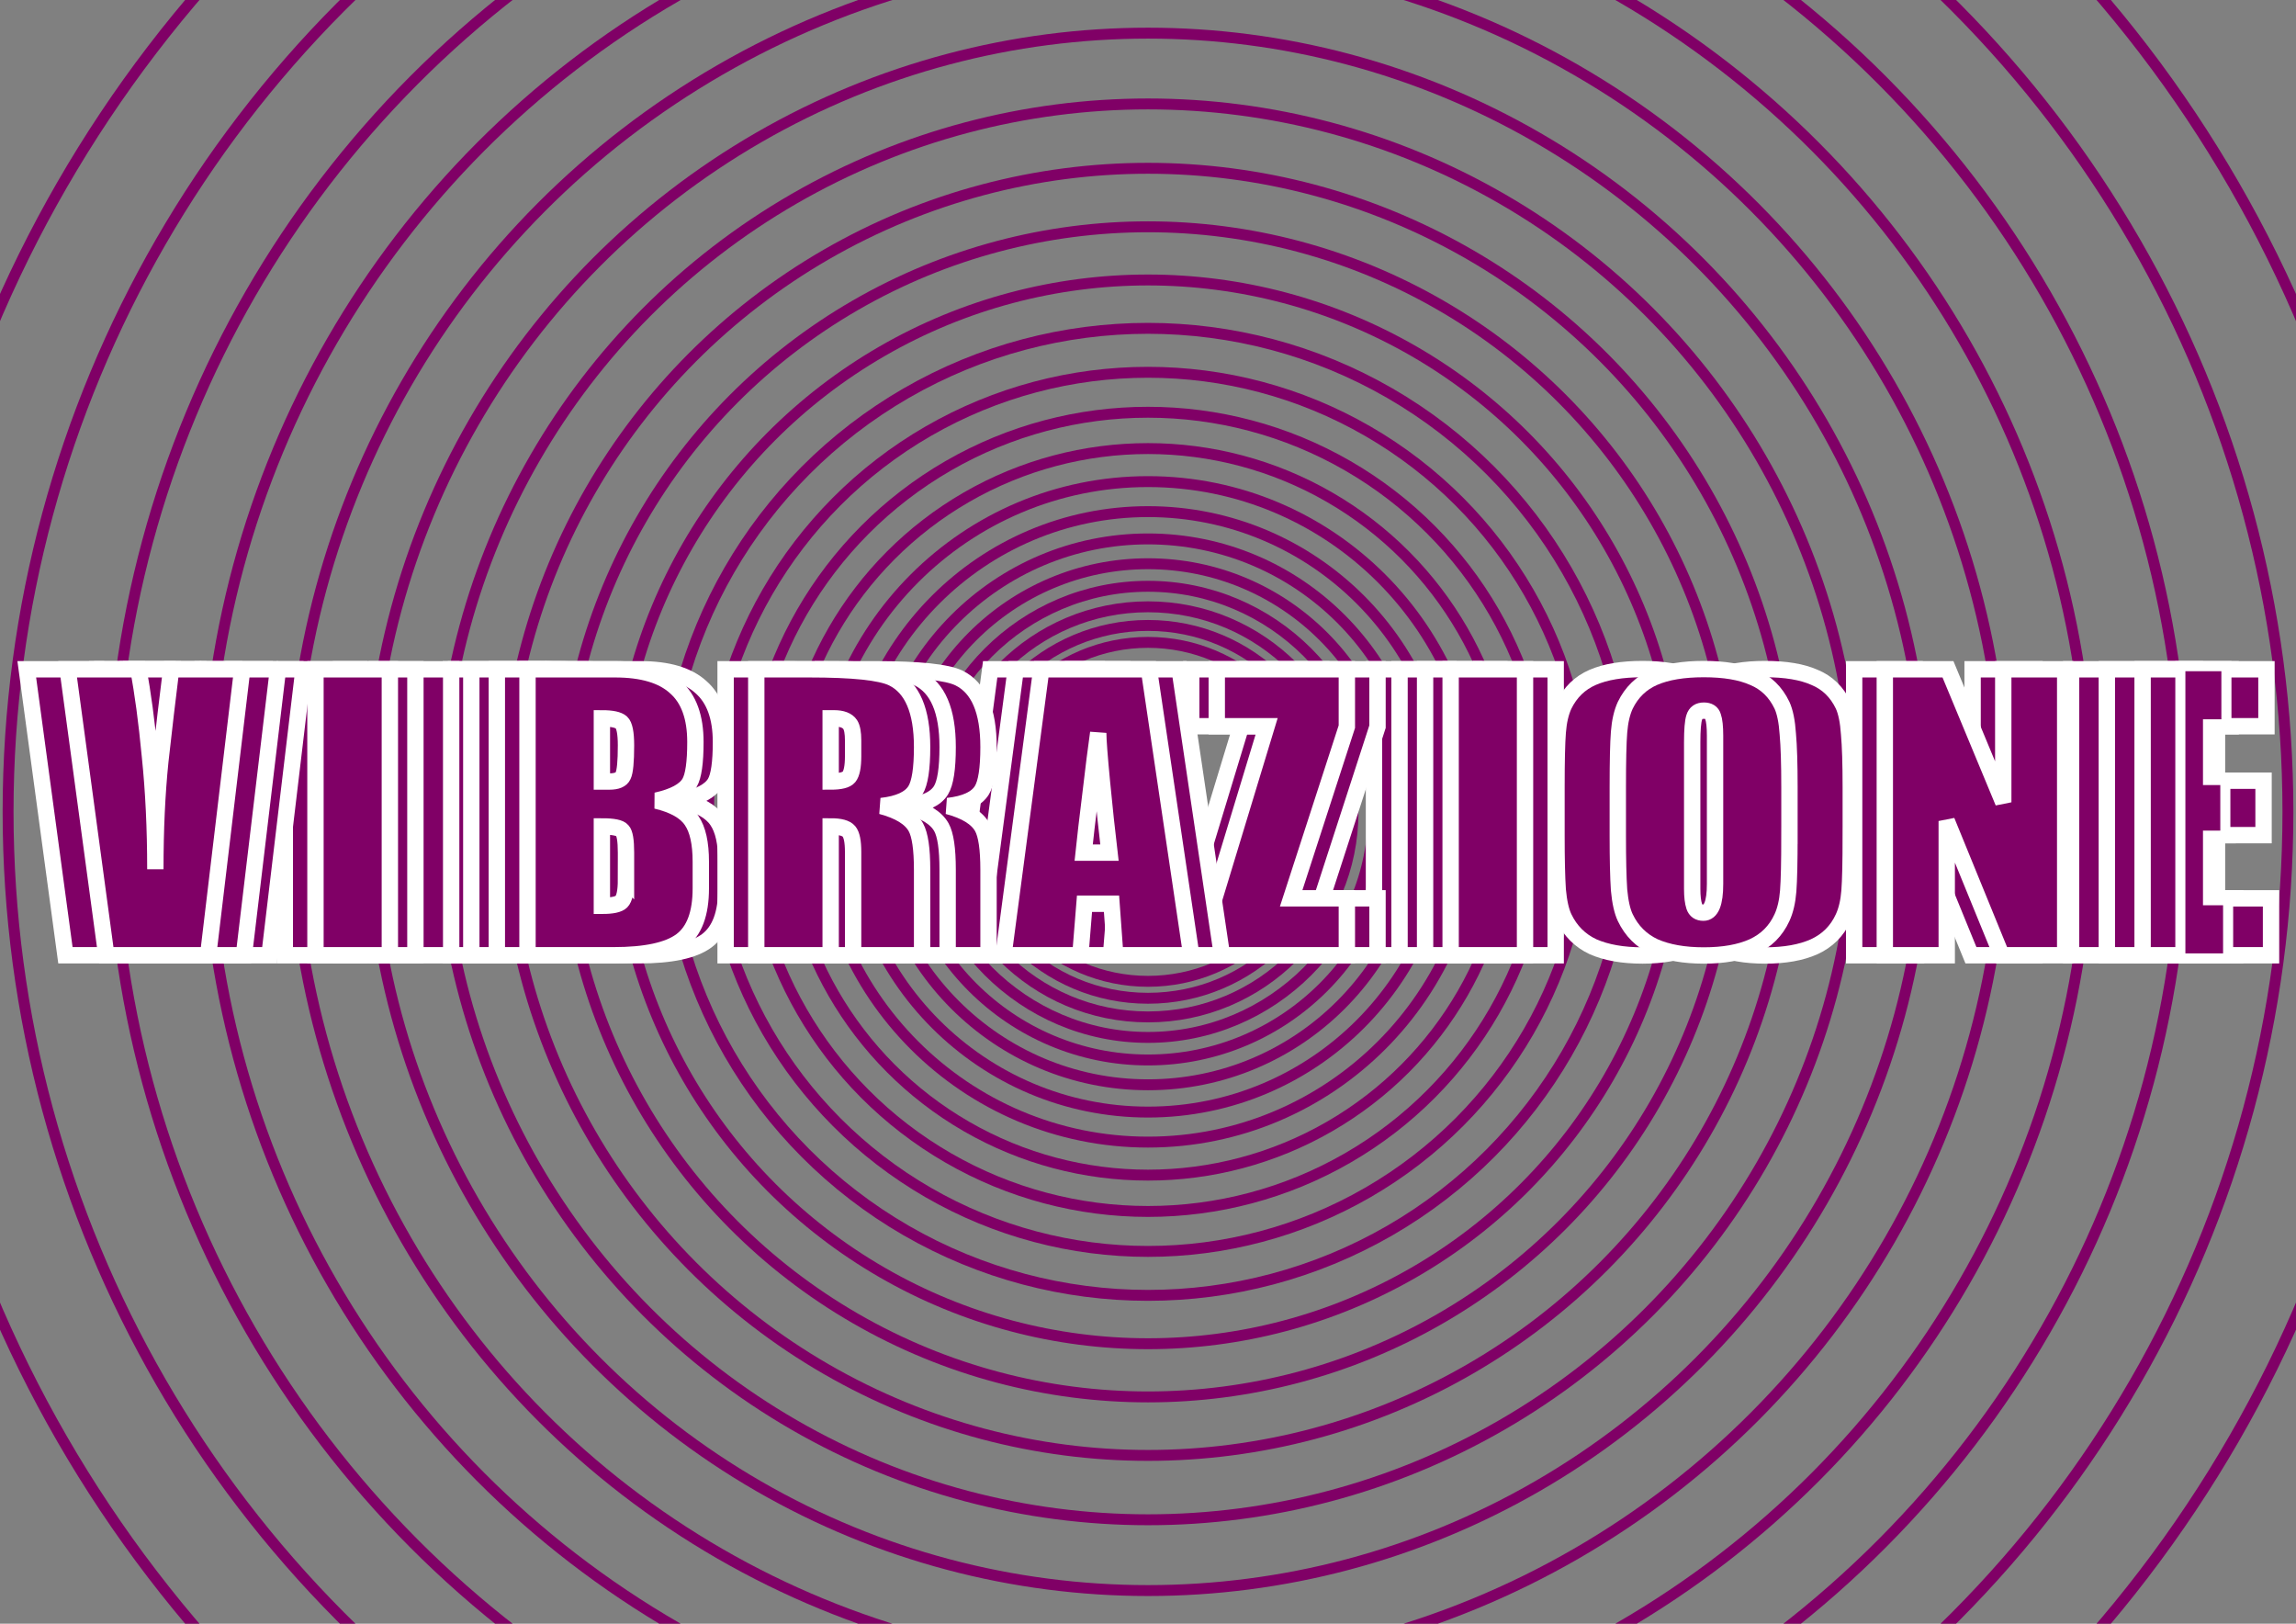 <?xml version="1.0" encoding="UTF-8" standalone="no"?>
<!-- Created with Inkscape (http://www.inkscape.org/) -->

<svg
   xmlns:dc="http://purl.org/dc/elements/1.1/"
   xmlns:cc="http://creativecommons.org/ns#"
   xmlns:rdf="http://www.w3.org/1999/02/22-rdf-syntax-ns#"
   xmlns:svg="http://www.w3.org/2000/svg"
   xmlns="http://www.w3.org/2000/svg"
   xmlns:sodipodi="http://sodipodi.sourceforge.net/DTD/sodipodi-0.dtd"
   xmlns:inkscape="http://www.inkscape.org/namespaces/inkscape"
   width="297mm"
   height="210mm"
   viewBox="0 0 1052.362 744.094"
   id="svg4656"
   version="1.1"
   inkscape:version="0.91 r13725"
   sodipodi:docname="vibrazione-bis.svg">
  <rect x="0" y="0" width="1052.362" height="744.094" fill="#808080" stroke="none"/>
  <defs
     id="defs4658" />
  <sodipodi:namedview
     id="base"
     pagecolor="#ffffff"
     bordercolor="#666666"
     borderopacity="1.0"
     inkscape:pageopacity="0.0"
     inkscape:pageshadow="2"
     inkscape:zoom="0.45516648"
     inkscape:cx="793.52747"
     inkscape:cy="345.13322"
     inkscape:document-units="px"
     inkscape:current-layer="layer1"
     showgrid="false"
     inkscape:window-width="1440"
     inkscape:window-height="851"
     inkscape:window-x="0"
     inkscape:window-y="1"
     inkscape:window-maximized="1" />
  <g
     inkscape:label="Livello 1"
     inkscape:groupmode="layer"
     id="layer1"
     transform="translate(0,-308.268)">
    <g
       id="g5894"
       transform="translate(47.61,-3.673)">
      <circle
         r="93.972"
         cy="683.988"
         cx="478.571"
         id="circle5433"
         style="opacity:1;fill:none;fill-opacity:1;fill-rule:evenodd;stroke:#800066;stroke-width:5;stroke-linecap:round;stroke-linejoin:round;stroke-miterlimit:4;stroke-dasharray:none;stroke-dashoffset:0;stroke-opacity:1" />
      <circle
         style="opacity:1;fill:none;fill-opacity:1;fill-rule:evenodd;stroke:#800066;stroke-width:5;stroke-linecap:round;stroke-linejoin:round;stroke-miterlimit:4;stroke-dasharray:none;stroke-dashoffset:0;stroke-opacity:1"
         id="circle5431"
         cx="478.571"
         cy="683.988"
         r="85.429" />
      <circle
         r="77.663"
         cy="683.988"
         cx="478.571"
         id="path5429"
         style="opacity:1;fill:none;fill-opacity:1;fill-rule:evenodd;stroke:#800066;stroke-width:5;stroke-linecap:round;stroke-linejoin:round;stroke-miterlimit:4;stroke-dasharray:none;stroke-dashoffset:0;stroke-opacity:1" />
      <circle
         style="opacity:1;fill:none;fill-opacity:1;fill-rule:evenodd;stroke:#800066;stroke-width:5;stroke-linecap:round;stroke-linejoin:round;stroke-miterlimit:4;stroke-dasharray:none;stroke-dashoffset:0;stroke-opacity:1"
         id="circle5435"
         cx="478.571"
         cy="683.988"
         r="103.369" />
      <circle
         r="113.706"
         cy="683.988"
         cx="478.571"
         id="circle5437"
         style="opacity:1;fill:none;fill-opacity:1;fill-rule:evenodd;stroke:#800066;stroke-width:5;stroke-linecap:round;stroke-linejoin:round;stroke-miterlimit:4;stroke-dasharray:none;stroke-dashoffset:0;stroke-opacity:1" />
      <circle
         style="opacity:1;fill:none;fill-opacity:1;fill-rule:evenodd;stroke:#800066;stroke-width:5;stroke-linecap:round;stroke-linejoin:round;stroke-miterlimit:4;stroke-dasharray:none;stroke-dashoffset:0;stroke-opacity:1"
         id="circle5439"
         cx="478.571"
         cy="683.988"
         r="125.077" />
      <circle
         r="137.585"
         cy="683.988"
         cx="478.571"
         id="circle5441"
         style="opacity:1;fill:none;fill-opacity:1;fill-rule:evenodd;stroke:#800066;stroke-width:5;stroke-linecap:round;stroke-linejoin:round;stroke-miterlimit:4;stroke-dasharray:none;stroke-dashoffset:0;stroke-opacity:1" />
      <circle
         style="opacity:1;fill:none;fill-opacity:1;fill-rule:evenodd;stroke:#800066;stroke-width:5;stroke-linecap:round;stroke-linejoin:round;stroke-miterlimit:4;stroke-dasharray:none;stroke-dashoffset:0;stroke-opacity:1"
         id="circle5443"
         cx="478.571"
         cy="683.988"
         r="151.343" />
      <circle
         r="166.477"
         cy="683.988"
         cx="478.571"
         id="circle5445"
         style="opacity:1;fill:none;fill-opacity:1;fill-rule:evenodd;stroke:#800066;stroke-width:5;stroke-linecap:round;stroke-linejoin:round;stroke-miterlimit:4;stroke-dasharray:none;stroke-dashoffset:0;stroke-opacity:1" />
      <circle
         style="opacity:1;fill:none;fill-opacity:1;fill-rule:evenodd;stroke:#800066;stroke-width:5;stroke-linecap:round;stroke-linejoin:round;stroke-miterlimit:4;stroke-dasharray:none;stroke-dashoffset:0;stroke-opacity:1"
         id="circle5447"
         cx="478.571"
         cy="683.988"
         r="183.125" />
      <circle
         r="201.438"
         cy="683.988"
         cx="478.571"
         id="circle5449"
         style="opacity:1;fill:none;fill-opacity:1;fill-rule:evenodd;stroke:#800066;stroke-width:5;stroke-linecap:round;stroke-linejoin:round;stroke-miterlimit:4;stroke-dasharray:none;stroke-dashoffset:0;stroke-opacity:1" />
      <circle
         style="opacity:1;fill:none;fill-opacity:1;fill-rule:evenodd;stroke:#800066;stroke-width:5;stroke-linecap:round;stroke-linejoin:round;stroke-miterlimit:4;stroke-dasharray:none;stroke-dashoffset:0;stroke-opacity:1"
         id="circle5451"
         cx="478.571"
         cy="683.988"
         r="221.581" />
      <circle
         r="243.739"
         cy="683.988"
         cx="478.571"
         id="circle5453"
         style="opacity:1;fill:none;fill-opacity:1;fill-rule:evenodd;stroke:#800066;stroke-width:5;stroke-linecap:round;stroke-linejoin:round;stroke-miterlimit:4;stroke-dasharray:none;stroke-dashoffset:0;stroke-opacity:1" />
      <circle
         style="opacity:1;fill:none;fill-opacity:1;fill-rule:evenodd;stroke:#800066;stroke-width:5;stroke-linecap:round;stroke-linejoin:round;stroke-miterlimit:4;stroke-dasharray:none;stroke-dashoffset:0;stroke-opacity:1"
         id="circle5455"
         cx="478.571"
         cy="683.988"
         r="268.113" />
      <circle
         r="294.925"
         cy="683.988"
         cx="478.571"
         id="circle5457"
         style="opacity:1;fill:none;fill-opacity:1;fill-rule:evenodd;stroke:#800066;stroke-width:5;stroke-linecap:round;stroke-linejoin:round;stroke-miterlimit:4;stroke-dasharray:none;stroke-dashoffset:0;stroke-opacity:1" />
      <circle
         style="opacity:1;fill:none;fill-opacity:1;fill-rule:evenodd;stroke:#800066;stroke-width:5;stroke-linecap:round;stroke-linejoin:round;stroke-miterlimit:4;stroke-dasharray:none;stroke-dashoffset:0;stroke-opacity:1"
         id="circle5459"
         cx="478.571"
         cy="683.988"
         r="324.417" />
      <circle
         r="356.859"
         cy="683.988"
         cx="478.571"
         id="circle5882"
         style="opacity:1;fill:none;fill-opacity:1;fill-rule:evenodd;stroke:#800066;stroke-width:5;stroke-linecap:round;stroke-linejoin:round;stroke-miterlimit:4;stroke-dasharray:none;stroke-dashoffset:0;stroke-opacity:1" />
      <circle
         style="opacity:1;fill:none;fill-opacity:1;fill-rule:evenodd;stroke:#800066;stroke-width:5;stroke-linecap:round;stroke-linejoin:round;stroke-miterlimit:4;stroke-dasharray:none;stroke-dashoffset:0;stroke-opacity:1"
         id="circle5884"
         cx="478.571"
         cy="683.988"
         r="392.545" />
      <circle
         r="431.799"
         cy="683.988"
         cx="478.571"
         id="circle5886"
         style="opacity:1;fill:none;fill-opacity:1;fill-rule:evenodd;stroke:#800066;stroke-width:5;stroke-linecap:round;stroke-linejoin:round;stroke-miterlimit:4;stroke-dasharray:none;stroke-dashoffset:0;stroke-opacity:1" />
      <circle
         style="opacity:1;fill:none;fill-opacity:1;fill-rule:evenodd;stroke:#800066;stroke-width:5;stroke-linecap:round;stroke-linejoin:round;stroke-miterlimit:4;stroke-dasharray:none;stroke-dashoffset:0;stroke-opacity:1"
         id="circle5888"
         cx="478.571"
         cy="683.988"
         r="474.979" />
      <circle
         r="522.477"
         cy="683.988"
         cx="478.571"
         id="circle5890"
         style="opacity:1;fill:none;fill-opacity:1;fill-rule:evenodd;stroke:#800066;stroke-width:5;stroke-linecap:round;stroke-linejoin:round;stroke-miterlimit:4;stroke-dasharray:none;stroke-dashoffset:0;stroke-opacity:1" />
      <circle
         style="opacity:1;fill:none;fill-opacity:1;fill-rule:evenodd;stroke:#800066;stroke-width:5;stroke-linecap:round;stroke-linejoin:round;stroke-miterlimit:4;stroke-dasharray:none;stroke-dashoffset:0;stroke-opacity:1"
         id="circle5892"
         cx="478.571"
         cy="683.988"
         r="574.725" />
    </g>
    <g
       id="g5374"
       transform="matrix(1.171,0,0,1.171,-44.158,-116.135)">
      <path
         d="m 484.007,736.275 -29.77,0 -1.464,-20.172 -10.574,0 -1.627,20.172 -30.095,0 14.803,-111.921 42.133,0 16.593,111.921 z m -32.047,-40.181 q -1.464,-12.363 -2.928,-27.492 -1.464,-15.292 -1.464,-19.358 -1.139,7.808 -3.254,25.865 -1.464,11.713 -2.44,20.985 l 10.086,0 z"
         style="font-style:normal;font-variant:normal;font-weight:normal;font-stretch:normal;font-size:medium;line-height:125%;font-family:HeadLineA;-inkscape-font-specification:'HeadLineA, Normal';text-align:start;letter-spacing:0px;word-spacing:0px;writing-mode:lr-tb;text-anchor:start;fill:#800066;fill-opacity:1;stroke:#ffffff;stroke-width:6.402;stroke-linecap:butt;stroke-linejoin:miter;stroke-miterlimit:4;stroke-dasharray:none;stroke-opacity:1"
         id="path5217"
         inkscape:connector-curvature="0" />
      <g
         transform="translate(69.266,38.224)"
         id="g5270">
        <path
           inkscape:connector-curvature="0"
           id="path5227"
           style="font-style:normal;font-variant:normal;font-weight:normal;font-stretch:normal;font-size:medium;line-height:125%;font-family:HeadLineA;-inkscape-font-specification:'HeadLineA, Normal';text-align:start;letter-spacing:0px;word-spacing:0px;writing-mode:lr-tb;text-anchor:start;fill:#800066;fill-opacity:1;stroke:#ffffff;stroke-width:6.402;stroke-linecap:butt;stroke-linejoin:miter;stroke-miterlimit:4;stroke-dasharray:none;stroke-opacity:1"
           d="m 829.357,698.051 -50.267,0 0,-111.921 48.477,0 0,22.287 -19.358,0 0,21.311 18.22,0 0,21.311 -18.22,0 0,24.727 21.148,0 0,22.287 z" />
        <path
           d="m 843.357,698.051 -50.267,0 0,-111.921 48.477,0 0,22.287 -19.358,0 0,21.311 18.22,0 0,21.311 -18.22,0 0,24.727 21.148,0 0,22.287 z"
           style="font-style:normal;font-variant:normal;font-weight:normal;font-stretch:normal;font-size:medium;line-height:125%;font-family:HeadLineA;-inkscape-font-specification:'HeadLineA, Normal';text-align:start;letter-spacing:0px;word-spacing:0px;writing-mode:lr-tb;text-anchor:start;fill:#800066;fill-opacity:1;stroke:#ffffff;stroke-width:6.402;stroke-linecap:butt;stroke-linejoin:miter;stroke-miterlimit:4;stroke-dasharray:none;stroke-opacity:1"
           id="path5239"
           inkscape:connector-curvature="0" />
        <path
           inkscape:connector-curvature="0"
           id="path5241"
           style="font-style:normal;font-variant:normal;font-weight:normal;font-stretch:normal;font-size:medium;line-height:125%;font-family:HeadLineA;-inkscape-font-specification:'HeadLineA, Normal';text-align:start;letter-spacing:0px;word-spacing:0px;writing-mode:lr-tb;text-anchor:start;fill:#800066;fill-opacity:1;stroke:#ffffff;stroke-width:6.402;stroke-linecap:butt;stroke-linejoin:miter;stroke-miterlimit:4;stroke-dasharray:none;stroke-opacity:1"
           d="m 857.357,698.051 -50.267,0 0,-111.921 48.477,0 0,22.287 -19.358,0 0,21.311 18.22,0 0,21.311 -18.22,0 0,24.727 21.148,0 0,22.287 z" />
        <path
           d="m 840.559,699.279 -18.696,0 0,-114.376 18.031,0 0,22.775 -7.2,0 0,21.778 6.777,0 0,21.778 -6.777,0 0,25.269 7.866,0 0,22.775 z"
           style="font-style:normal;font-variant:normal;font-weight:normal;font-stretch:normal;font-size:medium;line-height:125%;font-family:HeadLineA;-inkscape-font-specification:'HeadLineA, Normal';text-align:start;letter-spacing:0px;word-spacing:0px;writing-mode:lr-tb;text-anchor:start;fill:#800066;fill-opacity:1;stroke:#ffffff;stroke-width:3.947;stroke-linecap:butt;stroke-linejoin:miter;stroke-miterlimit:4;stroke-dasharray:none;stroke-opacity:1"
           id="path5243"
           inkscape:connector-curvature="0" />
      </g>
      <g
         transform="translate(82.634,39.44)"
         id="g5276">
        <path
           inkscape:connector-curvature="0"
           id="path5225"
           style="font-style:normal;font-variant:normal;font-weight:normal;font-stretch:normal;font-size:medium;line-height:125%;font-family:HeadLineA;-inkscape-font-specification:'HeadLineA, Normal';text-align:start;letter-spacing:0px;word-spacing:0px;writing-mode:lr-tb;text-anchor:start;fill:#800066;fill-opacity:1;stroke:#ffffff;stroke-width:6.402;stroke-linecap:butt;stroke-linejoin:miter;stroke-miterlimit:4;stroke-dasharray:none;stroke-opacity:1"
           d="m 751.417,696.836 -24.889,0 -21.473,-52.544 0,52.544 -24.239,0 0,-111.921 24.727,0 21.636,52.056 0,-52.056 24.239,0 0,111.921 z" />
        <path
           d="m 763.417,696.836 -24.889,0 -21.473,-52.544 0,52.544 -24.239,0 0,-111.921 24.727,0 21.636,52.056 0,-52.056 24.239,0 0,111.921 z"
           style="font-style:normal;font-variant:normal;font-weight:normal;font-stretch:normal;font-size:medium;line-height:125%;font-family:HeadLineA;-inkscape-font-specification:'HeadLineA, Normal';text-align:start;letter-spacing:0px;word-spacing:0px;writing-mode:lr-tb;text-anchor:start;fill:#800066;fill-opacity:1;stroke:#ffffff;stroke-width:6.402;stroke-linecap:butt;stroke-linejoin:miter;stroke-miterlimit:4;stroke-dasharray:none;stroke-opacity:1"
           id="path5264"
           inkscape:connector-curvature="0" />
      </g>
      <g
         transform="translate(61.975,37.98)"
         id="g5282">
        <path
           inkscape:connector-curvature="0"
           id="path5223"
           style="font-style:normal;font-variant:normal;font-weight:normal;font-stretch:normal;font-size:medium;line-height:125%;font-family:HeadLineA;-inkscape-font-specification:'HeadLineA, Normal';text-align:start;letter-spacing:0px;word-spacing:0px;writing-mode:lr-tb;text-anchor:start;fill:#800066;fill-opacity:1;stroke:#ffffff;stroke-width:6.402;stroke-linecap:butt;stroke-linejoin:miter;stroke-miterlimit:4;stroke-dasharray:none;stroke-opacity:1"
           d="m 652.149,651.526 q 0,15.292 -0.488,21.636 -0.488,6.182 -2.44,10.411 -3.579,7.808 -11.387,11.387 -7.646,3.416 -19.196,3.416 -11.55,0 -19.358,-3.416 -7.646,-3.579 -11.387,-11.387 -1.789,-3.742 -2.44,-10.899 -0.488,-7.32 -0.488,-21.148 l 0,-19.033 q 0,-15.292 0.488,-21.473 0.488,-6.344 2.44,-10.574 3.742,-7.646 11.225,-10.899 7.483,-3.254 19.521,-3.254 12.038,0 19.358,3.254 7.483,3.091 11.225,10.899 1.789,3.904 2.277,11.225 0.651,7.158 0.651,20.823 l 0,19.033 z m -29.119,18.87 0,-55.472 q 0,-1.789 0,-2.603 0,-5.206 -0.813,-7.483 -0.651,-2.277 -3.579,-2.277 -2.928,0 -3.742,2.603 -0.813,2.44 -0.813,9.761 l 0,57.425 q 0,4.392 0.813,6.832 0.813,2.44 3.579,2.44 4.555,0 4.555,-11.225 z" />
        <path
           inkscape:connector-curvature="0"
           id="path5280"
           style="font-style:normal;font-variant:normal;font-weight:normal;font-stretch:normal;font-size:medium;line-height:125%;font-family:HeadLineA;-inkscape-font-specification:'HeadLineA, Normal';text-align:start;letter-spacing:0px;word-spacing:0px;writing-mode:lr-tb;text-anchor:start;fill:#800066;fill-opacity:1;stroke:#ffffff;stroke-width:6.402;stroke-linecap:butt;stroke-linejoin:miter;stroke-miterlimit:4;stroke-dasharray:none;stroke-opacity:1"
           d="m 700.149,651.526 q 0,15.292 -0.488,21.636 -0.488,6.182 -2.44,10.411 -3.579,7.808 -11.387,11.387 -7.646,3.416 -19.196,3.416 -11.55,0 -19.358,-3.416 -7.646,-3.579 -11.387,-11.387 -1.789,-3.742 -2.44,-10.899 -0.488,-7.32 -0.488,-21.148 l 0,-19.033 q 0,-15.292 0.488,-21.473 0.488,-6.344 2.44,-10.574 3.742,-7.646 11.225,-10.899 7.483,-3.254 19.521,-3.254 12.038,0 19.358,3.254 7.483,3.091 11.225,10.899 1.789,3.904 2.277,11.225 0.651,7.158 0.651,20.823 l 0,19.033 z m -29.119,18.87 0,-55.472 q 0,-1.789 0,-2.603 0,-5.206 -0.813,-7.483 -0.651,-2.277 -3.579,-2.277 -2.928,0 -3.742,2.603 -0.813,2.44 -0.813,9.761 l 0,57.425 q 0,4.392 0.813,6.832 0.813,2.44 3.579,2.44 4.555,0 4.555,-11.225 z" />
        <path
           d="m 676.149,651.526 q 0,15.292 -0.488,21.636 -0.488,6.182 -2.44,10.411 -3.579,7.808 -11.387,11.387 -7.646,3.416 -19.196,3.416 -11.55,0 -19.358,-3.416 -7.646,-3.579 -11.387,-11.387 -1.789,-3.742 -2.44,-10.899 -0.488,-7.32 -0.488,-21.148 l 0,-19.033 q 0,-15.292 0.488,-21.473 0.488,-6.344 2.44,-10.574 3.742,-7.646 11.225,-10.899 7.483,-3.254 19.521,-3.254 12.038,0 19.358,3.254 7.483,3.091 11.225,10.899 1.789,3.904 2.277,11.225 0.651,7.158 0.651,20.823 l 0,19.033 z m -29.119,18.87 0,-55.472 q 0,-1.789 0,-2.603 0,-5.206 -0.813,-7.483 -0.651,-2.277 -3.579,-2.277 -2.928,0 -3.742,2.603 -0.813,2.44 -0.813,9.761 l 0,57.425 q 0,4.392 0.813,6.832 0.813,2.44 3.579,2.44 4.555,0 4.555,-11.225 z"
           style="font-style:normal;font-variant:normal;font-weight:normal;font-stretch:normal;font-size:medium;line-height:125%;font-family:HeadLineA;-inkscape-font-specification:'HeadLineA, Normal';text-align:start;letter-spacing:0px;word-spacing:0px;writing-mode:lr-tb;text-anchor:start;fill:#800066;fill-opacity:1;stroke:#ffffff;stroke-width:6.402;stroke-linecap:butt;stroke-linejoin:miter;stroke-miterlimit:4;stroke-dasharray:none;stroke-opacity:1"
           id="path5268"
           inkscape:connector-curvature="0" />
      </g>
      <g
         transform="translate(-1.215,38.224)"
         id="g5295">
        <path
           inkscape:connector-curvature="0"
           id="path5221"
           style="font-style:normal;font-variant:normal;font-weight:normal;font-stretch:normal;font-size:medium;line-height:125%;font-family:HeadLineA;-inkscape-font-specification:'HeadLineA, Normal';text-align:start;letter-spacing:0px;word-spacing:0px;writing-mode:lr-tb;text-anchor:start;fill:#800066;fill-opacity:1;stroke:#ffffff;stroke-width:6.402;stroke-linecap:butt;stroke-linejoin:miter;stroke-miterlimit:4;stroke-dasharray:none;stroke-opacity:1"
           d="m 605.84,698.051 -29.119,0 0,-111.921 29.119,0 0,111.921 z" />
        <path
           d="m 615.84,698.051 -29.119,0 0,-111.921 29.119,0 0,111.921 z"
           style="font-style:normal;font-variant:normal;font-weight:normal;font-stretch:normal;font-size:medium;line-height:125%;font-family:HeadLineA;-inkscape-font-specification:'HeadLineA, Normal';text-align:start;letter-spacing:0px;word-spacing:0px;writing-mode:lr-tb;text-anchor:start;fill:#800066;fill-opacity:1;stroke:#ffffff;stroke-width:6.402;stroke-linecap:butt;stroke-linejoin:miter;stroke-miterlimit:4;stroke-dasharray:none;stroke-opacity:1"
           id="path5287"
           inkscape:connector-curvature="0" />
        <path
           inkscape:connector-curvature="0"
           id="path5289"
           style="font-style:normal;font-variant:normal;font-weight:normal;font-stretch:normal;font-size:medium;line-height:125%;font-family:HeadLineA;-inkscape-font-specification:'HeadLineA, Normal';text-align:start;letter-spacing:0px;word-spacing:0px;writing-mode:lr-tb;text-anchor:start;fill:#800066;fill-opacity:1;stroke:#ffffff;stroke-width:6.402;stroke-linecap:butt;stroke-linejoin:miter;stroke-miterlimit:4;stroke-dasharray:none;stroke-opacity:1"
           d="m 625.84,698.051 -29.119,0 0,-111.921 29.119,0 0,111.921 z" />
        <path
           inkscape:connector-curvature="0"
           id="path5293"
           style="font-style:normal;font-variant:normal;font-weight:normal;font-stretch:normal;font-size:medium;line-height:125%;font-family:HeadLineA;-inkscape-font-specification:'HeadLineA, Normal';text-align:start;letter-spacing:0px;word-spacing:0px;writing-mode:lr-tb;text-anchor:start;fill:#800066;fill-opacity:1;stroke:#ffffff;stroke-width:6.402;stroke-linecap:butt;stroke-linejoin:miter;stroke-miterlimit:4;stroke-dasharray:none;stroke-opacity:1"
           d="m 647.84,698.051 -29.119,0 0,-111.921 29.119,0 0,111.921 z" />
        <path
           d="m 635.84,698.051 -29.119,0 0,-111.921 29.119,0 0,111.921 z"
           style="font-style:normal;font-variant:normal;font-weight:normal;font-stretch:normal;font-size:medium;line-height:125%;font-family:HeadLineA;-inkscape-font-specification:'HeadLineA, Normal';text-align:start;letter-spacing:0px;word-spacing:0px;writing-mode:lr-tb;text-anchor:start;fill:#800066;fill-opacity:1;stroke:#ffffff;stroke-width:6.402;stroke-linecap:butt;stroke-linejoin:miter;stroke-miterlimit:4;stroke-dasharray:none;stroke-opacity:1"
           id="path5291"
           inkscape:connector-curvature="0" />
      </g>
      <g
         transform="translate(29.165,38.224)"
         id="g5306">
        <path
           inkscape:connector-curvature="0"
           id="path5219"
           style="font-style:normal;font-variant:normal;font-weight:normal;font-stretch:normal;font-size:medium;line-height:125%;font-family:HeadLineA;-inkscape-font-specification:'HeadLineA, Normal';text-align:start;letter-spacing:0px;word-spacing:0px;writing-mode:lr-tb;text-anchor:start;fill:#800066;fill-opacity:1;stroke:#ffffff;stroke-width:6.402;stroke-linecap:butt;stroke-linejoin:miter;stroke-miterlimit:4;stroke-dasharray:none;stroke-opacity:1"
           d="m 525.721,698.051 -53.683,0 0,-16.268 22.287,-73.367 -19.521,0 0,-22.287 50.918,0 0,22.449 -21.799,67.185 21.799,0 0,22.287 z" />
        <path
           inkscape:connector-curvature="0"
           id="path5304"
           style="font-style:normal;font-variant:normal;font-weight:normal;font-stretch:normal;font-size:medium;line-height:125%;font-family:HeadLineA;-inkscape-font-specification:'HeadLineA, Normal';text-align:start;letter-spacing:0px;word-spacing:0px;writing-mode:lr-tb;text-anchor:start;fill:#800066;fill-opacity:1;stroke:#ffffff;stroke-width:6.402;stroke-linecap:butt;stroke-linejoin:miter;stroke-miterlimit:4;stroke-dasharray:none;stroke-opacity:1"
           d="m 547.721,698.051 -53.683,0 0,-16.268 22.287,-73.367 -19.521,0 0,-22.287 50.918,0 0,22.449 -21.799,67.185 21.799,0 0,22.287 z" />
        <path
           d="m 535.721,698.051 -53.683,0 0,-16.268 22.287,-73.367 -19.521,0 0,-22.287 50.918,0 0,22.449 -21.799,67.185 21.799,0 0,22.287 z"
           style="font-style:normal;font-variant:normal;font-weight:normal;font-stretch:normal;font-size:medium;line-height:125%;font-family:HeadLineA;-inkscape-font-specification:'HeadLineA, Normal';text-align:start;letter-spacing:0px;word-spacing:0px;writing-mode:lr-tb;text-anchor:start;fill:#800066;fill-opacity:1;stroke:#ffffff;stroke-width:6.402;stroke-linecap:butt;stroke-linejoin:miter;stroke-miterlimit:4;stroke-dasharray:none;stroke-opacity:1"
           id="path5302"
           inkscape:connector-curvature="0" />
      </g>
      <path
         inkscape:connector-curvature="0"
         id="path5311"
         style="font-style:normal;font-variant:normal;font-weight:normal;font-stretch:normal;font-size:medium;line-height:125%;font-family:HeadLineA;-inkscape-font-specification:'HeadLineA, Normal';text-align:start;letter-spacing:0px;word-spacing:0px;writing-mode:lr-tb;text-anchor:start;fill:#800066;fill-opacity:1;stroke:#ffffff;stroke-width:6.402;stroke-linecap:butt;stroke-linejoin:miter;stroke-miterlimit:4;stroke-dasharray:none;stroke-opacity:1"
         d="m 494.007,736.275 -29.77,0 -1.464,-20.172 -10.574,0 -1.627,20.172 -30.095,0 14.803,-111.921 42.133,0 16.593,111.921 z m -32.047,-40.181 q -1.464,-12.363 -2.928,-27.492 -1.464,-15.292 -1.464,-19.358 -1.139,7.808 -3.254,25.865 -1.464,11.713 -2.44,20.985 l 10.086,0 z" />
      <path
         inkscape:connector-curvature="0"
         id="path5315"
         style="font-style:normal;font-variant:normal;font-weight:normal;font-stretch:normal;font-size:medium;line-height:125%;font-family:HeadLineA;-inkscape-font-specification:'HeadLineA, Normal';text-align:start;letter-spacing:0px;word-spacing:0px;writing-mode:lr-tb;text-anchor:start;fill:#800066;fill-opacity:1;stroke:#ffffff;stroke-width:6.402;stroke-linecap:butt;stroke-linejoin:miter;stroke-miterlimit:4;stroke-dasharray:none;stroke-opacity:1"
         d="m 516.007,736.275 -29.77,0 -1.464,-20.172 -10.574,0 -1.627,20.172 -30.095,0 14.803,-111.921 42.133,0 16.593,111.921 z m -32.047,-40.181 q -1.464,-12.363 -2.928,-27.492 -1.464,-15.292 -1.464,-19.358 -1.139,7.808 -3.254,25.865 -1.464,11.713 -2.44,20.985 l 10.086,0 z" />
      <path
         d="m 504.007,736.275 -29.77,0 -1.464,-20.172 -10.574,0 -1.627,20.172 -30.095,0 14.803,-111.921 42.133,0 16.593,111.921 z m -32.047,-40.181 q -1.464,-12.363 -2.928,-27.492 -1.464,-15.292 -1.464,-19.358 -1.139,7.808 -3.254,25.865 -1.464,11.713 -2.44,20.985 l 10.086,0 z"
         style="font-style:normal;font-variant:normal;font-weight:normal;font-stretch:normal;font-size:medium;line-height:125%;font-family:HeadLineA;-inkscape-font-specification:'HeadLineA, Normal';text-align:start;letter-spacing:0px;word-spacing:0px;writing-mode:lr-tb;text-anchor:start;fill:#800066;fill-opacity:1;stroke:#ffffff;stroke-width:6.402;stroke-linecap:butt;stroke-linejoin:miter;stroke-miterlimit:4;stroke-dasharray:none;stroke-opacity:1"
         id="path5313"
         inkscape:connector-curvature="0" />
      <g
         transform="translate(2.43,37.009)"
         id="g5339">
        <path
           d="m 281.585,673.075 q 0,14.803 -7.646,20.497 -7.646,5.694 -26.516,5.694 l -33.674,0 0,-111.921 34.325,0 q 15.942,0 23.588,6.995 7.808,6.832 7.808,21.473 0,12.038 -2.277,15.942 -2.765,4.718 -13.014,6.995 10.249,2.44 13.827,7.808 3.579,5.206 3.579,16.105 l 0,10.411 z M 252.303,617.115 q 0,-7.32 -1.789,-8.947 -1.789,-1.627 -7.646,-1.627 l 0,24.727 q 2.115,0 2.928,0 4.392,0 5.368,-2.277 1.139,-2.277 1.139,-11.875 z m 0,52.544 0,-10.574 q 0,-7.158 -1.464,-8.622 -1.301,-1.627 -7.971,-1.627 l 0,31.071 q 6.019,0 7.646,-1.627 1.789,-1.789 1.789,-8.622 z"
           style="font-style:normal;font-variant:normal;font-weight:normal;font-stretch:normal;font-size:medium;line-height:125%;font-family:HeadLineA;-inkscape-font-specification:'HeadLineA, Normal';text-align:start;letter-spacing:0px;word-spacing:0px;writing-mode:lr-tb;text-anchor:start;fill:#800066;fill-opacity:1;stroke:#ffffff;stroke-width:6.402;stroke-linecap:butt;stroke-linejoin:miter;stroke-miterlimit:4;stroke-dasharray:none;stroke-opacity:1"
           id="path5329"
           inkscape:connector-curvature="0" />
        <path
           inkscape:connector-curvature="0"
           id="path5213"
           style="font-style:normal;font-variant:normal;font-weight:normal;font-stretch:normal;font-size:medium;line-height:125%;font-family:HeadLineA;-inkscape-font-specification:'HeadLineA, Normal';text-align:start;letter-spacing:0px;word-spacing:0px;writing-mode:lr-tb;text-anchor:start;fill:#800066;fill-opacity:1;stroke:#ffffff;stroke-width:6.402;stroke-linecap:butt;stroke-linejoin:miter;stroke-miterlimit:4;stroke-dasharray:none;stroke-opacity:1"
           d="m 279.585,673.075 q 0,14.803 -7.646,20.497 -7.646,5.694 -26.516,5.694 l -33.674,0 0,-111.921 34.325,0 q 15.942,0 23.588,6.995 7.808,6.832 7.808,21.473 0,12.038 -2.277,15.942 -2.765,4.718 -13.014,6.995 10.249,2.44 13.827,7.808 3.579,5.206 3.579,16.105 l 0,10.411 z M 250.303,617.115 q 0,-7.32 -1.789,-8.947 -1.789,-1.627 -7.646,-1.627 l 0,24.727 q 2.115,0 2.928,0 4.392,0 5.368,-2.277 1.139,-2.277 1.139,-11.875 z m 0,52.544 0,-10.574 q 0,-7.158 -1.464,-8.622 -1.301,-1.627 -7.971,-1.627 l 0,31.071 q 6.019,0 7.646,-1.627 1.789,-1.789 1.789,-8.622 z" />
        <path
           d="m 287.585,673.075 q 0,14.803 -7.646,20.497 -7.646,5.694 -26.516,5.694 l -33.674,0 0,-111.921 34.325,0 q 15.942,0 23.588,6.995 7.808,6.832 7.808,21.473 0,12.038 -2.277,15.942 -2.765,4.718 -13.014,6.995 10.249,2.44 13.827,7.808 3.579,5.206 3.579,16.105 l 0,10.411 z M 258.303,617.115 q 0,-7.32 -1.789,-8.947 -1.789,-1.627 -7.646,-1.627 l 0,24.727 q 2.115,0 2.928,0 4.392,0 5.368,-2.277 1.139,-2.277 1.139,-11.875 z m 0,52.544 0,-10.574 q 0,-7.158 -1.464,-8.622 -1.301,-1.627 -7.971,-1.627 l 0,31.071 q 6.019,0 7.646,-1.627 1.789,-1.789 1.789,-8.622 z"
           style="font-style:normal;font-variant:normal;font-weight:normal;font-stretch:normal;font-size:medium;line-height:125%;font-family:HeadLineA;-inkscape-font-specification:'HeadLineA, Normal';text-align:start;letter-spacing:0px;word-spacing:0px;writing-mode:lr-tb;text-anchor:start;fill:#800066;fill-opacity:1;stroke:#ffffff;stroke-width:6.402;stroke-linecap:butt;stroke-linejoin:miter;stroke-miterlimit:4;stroke-dasharray:none;stroke-opacity:1"
           id="path5331"
           inkscape:connector-curvature="0" />
        <path
           inkscape:connector-curvature="0"
           id="path5333"
           style="font-style:normal;font-variant:normal;font-weight:normal;font-stretch:normal;font-size:medium;line-height:125%;font-family:HeadLineA;-inkscape-font-specification:'HeadLineA, Normal';text-align:start;letter-spacing:0px;word-spacing:0px;writing-mode:lr-tb;text-anchor:start;fill:#800066;fill-opacity:1;stroke:#ffffff;stroke-width:6.402;stroke-linecap:butt;stroke-linejoin:miter;stroke-miterlimit:4;stroke-dasharray:none;stroke-opacity:1"
           d="m 297.585,673.075 q 0,14.803 -7.646,20.497 -7.646,5.694 -26.516,5.694 l -33.674,0 0,-111.921 34.325,0 q 15.942,0 23.588,6.995 7.808,6.832 7.808,21.473 0,12.038 -2.277,15.942 -2.765,4.718 -13.014,6.995 10.249,2.44 13.827,7.808 3.579,5.206 3.579,16.105 l 0,10.411 z M 268.303,617.115 q 0,-7.32 -1.789,-8.947 -1.789,-1.627 -7.646,-1.627 l 0,24.727 q 2.115,0 2.928,0 4.392,0 5.368,-2.277 1.139,-2.277 1.139,-11.875 z m 0,52.544 0,-10.574 q 0,-7.158 -1.464,-8.622 -1.301,-1.627 -7.971,-1.627 l 0,31.071 q 6.019,0 7.646,-1.627 1.789,-1.789 1.789,-8.622 z" />
        <path
           inkscape:connector-curvature="0"
           id="path5337"
           style="font-style:normal;font-variant:normal;font-weight:normal;font-stretch:normal;font-size:medium;line-height:125%;font-family:HeadLineA;-inkscape-font-specification:'HeadLineA, Normal';text-align:start;letter-spacing:0px;word-spacing:0px;writing-mode:lr-tb;text-anchor:start;fill:#800066;fill-opacity:1;stroke:#ffffff;stroke-width:6.402;stroke-linecap:butt;stroke-linejoin:miter;stroke-miterlimit:4;stroke-dasharray:none;stroke-opacity:1"
           d="m 319.585,673.075 q 0,14.803 -7.646,20.497 -7.646,5.694 -26.516,5.694 l -33.674,0 0,-111.921 34.325,0 q 15.942,0 23.588,6.995 7.808,6.832 7.808,21.473 0,12.038 -2.277,15.942 -2.765,4.718 -13.014,6.995 10.249,2.44 13.827,7.808 3.579,5.206 3.579,16.105 l 0,10.411 z M 290.303,617.115 q 0,-7.32 -1.789,-8.947 -1.789,-1.627 -7.646,-1.627 l 0,24.727 q 2.115,0 2.928,0 4.392,0 5.368,-2.277 1.139,-2.277 1.139,-11.875 z m 0,52.544 0,-10.574 q 0,-7.158 -1.464,-8.622 -1.301,-1.627 -7.971,-1.627 l 0,31.071 q 6.019,0 7.646,-1.627 1.789,-1.789 1.789,-8.622 z" />
        <path
           d="m 309.585,673.075 q 0,14.803 -7.646,20.497 -7.646,5.694 -26.516,5.694 l -33.674,0 0,-111.921 34.325,0 q 15.942,0 23.588,6.995 7.808,6.832 7.808,21.473 0,12.038 -2.277,15.942 -2.765,4.718 -13.014,6.995 10.249,2.44 13.827,7.808 3.579,5.206 3.579,16.105 l 0,10.411 z M 280.303,617.115 q 0,-7.32 -1.789,-8.947 -1.789,-1.627 -7.646,-1.627 l 0,24.727 q 2.115,0 2.928,0 4.392,0 5.368,-2.277 1.139,-2.277 1.139,-11.875 z m 0,52.544 0,-10.574 q 0,-7.158 -1.464,-8.622 -1.301,-1.627 -7.971,-1.627 l 0,31.071 q 6.019,0 7.646,-1.627 1.789,-1.789 1.789,-8.622 z"
           style="font-style:normal;font-variant:normal;font-weight:normal;font-stretch:normal;font-size:medium;line-height:125%;font-family:HeadLineA;-inkscape-font-specification:'HeadLineA, Normal';text-align:start;letter-spacing:0px;word-spacing:0px;writing-mode:lr-tb;text-anchor:start;fill:#800066;fill-opacity:1;stroke:#ffffff;stroke-width:6.402;stroke-linecap:butt;stroke-linejoin:miter;stroke-miterlimit:4;stroke-dasharray:none;stroke-opacity:1"
           id="path5335"
           inkscape:connector-curvature="0" />
      </g>
      <g
         transform="translate(0,38.224)"
         id="g5323">
        <path
           inkscape:connector-curvature="0"
           id="path5215"
           style="font-style:normal;font-variant:normal;font-weight:normal;font-stretch:normal;font-size:medium;line-height:125%;font-family:HeadLineA;-inkscape-font-specification:'HeadLineA, Normal';text-align:start;letter-spacing:0px;word-spacing:0px;writing-mode:lr-tb;text-anchor:start;fill:#800066;fill-opacity:1;stroke:#ffffff;stroke-width:6.402;stroke-linecap:butt;stroke-linejoin:miter;stroke-miterlimit:4;stroke-dasharray:none;stroke-opacity:1"
           d="m 386.633,698.051 -27.004,0 0,-40.506 q 0,-6.019 -1.627,-7.971 -1.627,-1.952 -7.158,-1.952 l 0,50.429 -29.119,0 0,-111.921 20.66,0 q 25.703,0 32.698,3.416 11.55,5.694 11.55,27.004 0,12.689 -2.603,16.918 -3.091,5.043 -13.339,6.182 10.411,2.765 13.502,8.296 2.44,4.392 2.44,16.593 l 0,33.511 z m -27.004,-77.922 0,-6.182 q 0,-4.392 -1.139,-6.182 -1.627,-2.44 -6.344,-2.44 l -1.301,0 0,24.727 q 5.694,0 7.158,-1.789 1.627,-1.952 1.627,-8.134 z" />
        <path
           d="m 424.633,698.051 -27.004,0 0,-40.506 q 0,-6.019 -1.627,-7.971 -1.627,-1.952 -7.158,-1.952 l 0,50.429 -29.119,0 0,-111.921 20.66,0 q 25.703,0 32.698,3.416 11.55,5.694 11.55,27.004 0,12.689 -2.603,16.918 -3.091,5.043 -13.339,6.182 10.411,2.765 13.502,8.296 2.44,4.392 2.44,16.593 l 0,33.511 z m -27.004,-77.922 0,-6.182 q 0,-4.392 -1.139,-6.182 -1.627,-2.44 -6.344,-2.44 l -1.301,0 0,24.727 q 5.694,0 7.158,-1.789 1.627,-1.952 1.627,-8.134 z"
           style="font-style:normal;font-variant:normal;font-weight:normal;font-stretch:normal;font-size:medium;line-height:125%;font-family:HeadLineA;-inkscape-font-specification:'HeadLineA, Normal';text-align:start;letter-spacing:0px;word-spacing:0px;writing-mode:lr-tb;text-anchor:start;fill:#800066;fill-opacity:1;stroke:#ffffff;stroke-width:6.402;stroke-linecap:butt;stroke-linejoin:miter;stroke-miterlimit:4;stroke-dasharray:none;stroke-opacity:1"
           id="path5321"
           inkscape:connector-curvature="0" />
        <path
           inkscape:connector-curvature="0"
           id="path5319"
           style="font-style:normal;font-variant:normal;font-weight:normal;font-stretch:normal;font-size:medium;line-height:125%;font-family:HeadLineA;-inkscape-font-specification:'HeadLineA, Normal';text-align:start;letter-spacing:0px;word-spacing:0px;writing-mode:lr-tb;text-anchor:start;fill:#800066;fill-opacity:1;stroke:#ffffff;stroke-width:6.402;stroke-linecap:butt;stroke-linejoin:miter;stroke-miterlimit:4;stroke-dasharray:none;stroke-opacity:1"
           d="m 408.633,698.051 -27.004,0 0,-40.506 q 0,-6.019 -1.627,-7.971 -1.627,-1.952 -7.158,-1.952 l 0,50.429 -29.119,0 0,-111.921 20.66,0 q 25.703,0 32.698,3.416 11.55,5.694 11.55,27.004 0,12.689 -2.603,16.918 -3.091,5.043 -13.339,6.182 10.411,2.765 13.502,8.296 2.44,4.392 2.44,16.593 l 0,33.511 z m -27.004,-77.922 0,-6.182 q 0,-4.392 -1.139,-6.182 -1.627,-2.44 -6.344,-2.44 l -1.301,0 0,24.727 q 5.694,0 7.158,-1.789 1.627,-1.952 1.627,-8.134 z" />
        <path
           d="m 398.633,698.051 -27.004,0 0,-40.506 q 0,-6.019 -1.627,-7.971 -1.627,-1.952 -7.158,-1.952 l 0,50.429 -29.119,0 0,-111.921 20.66,0 q 25.703,0 32.698,3.416 11.55,5.694 11.55,27.004 0,12.689 -2.603,16.918 -3.091,5.043 -13.339,6.182 10.411,2.765 13.502,8.296 2.44,4.392 2.44,16.593 l 0,33.511 z m -27.004,-77.922 0,-6.182 q 0,-4.392 -1.139,-6.182 -1.627,-2.44 -6.344,-2.44 l -1.301,0 0,24.727 q 5.694,0 7.158,-1.789 1.627,-1.952 1.627,-8.134 z"
           style="font-style:normal;font-variant:normal;font-weight:normal;font-stretch:normal;font-size:medium;line-height:125%;font-family:HeadLineA;-inkscape-font-specification:'HeadLineA, Normal';text-align:start;letter-spacing:0px;word-spacing:0px;writing-mode:lr-tb;text-anchor:start;fill:#800066;fill-opacity:1;stroke:#ffffff;stroke-width:6.402;stroke-linecap:butt;stroke-linejoin:miter;stroke-miterlimit:4;stroke-dasharray:none;stroke-opacity:1"
           id="path5317"
           inkscape:connector-curvature="0" />
      </g>
      <g
         transform="translate(12.152,39.44)"
         id="g5353">
        <path
           inkscape:connector-curvature="0"
           id="path5211"
           style="font-style:normal;font-variant:normal;font-weight:normal;font-stretch:normal;font-size:medium;line-height:125%;font-family:HeadLineA;-inkscape-font-specification:'HeadLineA, Normal';text-align:start;letter-spacing:0px;word-spacing:0px;writing-mode:lr-tb;text-anchor:start;fill:#800066;fill-opacity:1;stroke:#ffffff;stroke-width:6.402;stroke-linecap:butt;stroke-linejoin:miter;stroke-miterlimit:4;stroke-dasharray:none;stroke-opacity:1"
           d="m 166.154,696.836 -29.119,0 0,-111.921 29.119,0 0,111.921 z" />
        <path
           d="m 202.154,696.836 -29.119,0 0,-111.921 29.119,0 0,111.921 z"
           style="font-style:normal;font-variant:normal;font-weight:normal;font-stretch:normal;font-size:medium;line-height:125%;font-family:HeadLineA;-inkscape-font-specification:'HeadLineA, Normal';text-align:start;letter-spacing:0px;word-spacing:0px;writing-mode:lr-tb;text-anchor:start;fill:#800066;fill-opacity:1;stroke:#ffffff;stroke-width:6.402;stroke-linecap:butt;stroke-linejoin:miter;stroke-miterlimit:4;stroke-dasharray:none;stroke-opacity:1"
           id="path5351"
           inkscape:connector-curvature="0" />
        <path
           inkscape:connector-curvature="0"
           id="path5349"
           style="font-style:normal;font-variant:normal;font-weight:normal;font-stretch:normal;font-size:medium;line-height:125%;font-family:HeadLineA;-inkscape-font-specification:'HeadLineA, Normal';text-align:start;letter-spacing:0px;word-spacing:0px;writing-mode:lr-tb;text-anchor:start;fill:#800066;fill-opacity:1;stroke:#ffffff;stroke-width:6.402;stroke-linecap:butt;stroke-linejoin:miter;stroke-miterlimit:4;stroke-dasharray:none;stroke-opacity:1"
           d="m 188.154,696.836 -29.119,0 0,-111.921 29.119,0 0,111.921 z" />
        <path
           d="m 178.154,696.836 -29.119,0 0,-111.921 29.119,0 0,111.921 z"
           style="font-style:normal;font-variant:normal;font-weight:normal;font-stretch:normal;font-size:medium;line-height:125%;font-family:HeadLineA;-inkscape-font-specification:'HeadLineA, Normal';text-align:start;letter-spacing:0px;word-spacing:0px;writing-mode:lr-tb;text-anchor:start;fill:#800066;fill-opacity:1;stroke:#ffffff;stroke-width:6.402;stroke-linecap:butt;stroke-linejoin:miter;stroke-miterlimit:4;stroke-dasharray:none;stroke-opacity:1"
           id="path5347"
           inkscape:connector-curvature="0" />
      </g>
      <g
         transform="translate(3.646,45.516)"
         id="g5367">
        <path
           inkscape:connector-curvature="0"
           id="path5365"
           style="font-style:normal;font-variant:normal;font-weight:normal;font-stretch:normal;font-size:medium;line-height:125%;font-family:HeadLineA;-inkscape-font-specification:'HeadLineA, Normal';text-align:start;letter-spacing:0px;word-spacing:0px;writing-mode:lr-tb;text-anchor:start;fill:#800066;fill-opacity:1;stroke:#ffffff;stroke-width:6.402;stroke-linecap:butt;stroke-linejoin:miter;stroke-miterlimit:4;stroke-dasharray:none;stroke-opacity:1"
           d="m 152.865,578.839 -13.339,111.921 -39.856,0 -15.129,-111.921 27.655,0 q 2.603,13.502 4.555,33.999 2.115,20.334 2.115,44.248 0,-23.263 1.952,-42.296 2.115,-19.033 4.23,-35.951 l 27.818,0 z" />
        <path
           inkscape:connector-curvature="0"
           id="path5361"
           style="font-style:normal;font-variant:normal;font-weight:normal;font-stretch:normal;font-size:medium;line-height:125%;font-family:HeadLineA;-inkscape-font-specification:'HeadLineA, Normal';text-align:start;letter-spacing:0px;word-spacing:0px;writing-mode:lr-tb;text-anchor:start;fill:#800066;fill-opacity:1;stroke:#ffffff;stroke-width:6.402;stroke-linecap:butt;stroke-linejoin:miter;stroke-miterlimit:4;stroke-dasharray:none;stroke-opacity:1"
           d="m 140.865,578.839 -13.339,111.921 -39.856,0 -15.129,-111.921 27.655,0 q 2.603,13.502 4.555,33.999 2.115,20.334 2.115,44.248 0,-23.263 1.952,-42.296 2.115,-19.033 4.23,-35.951 l 27.818,0 z" />
        <path
           d="m 142.865,578.839 -13.339,111.921 -39.856,0 -15.129,-111.921 27.655,0 q 2.603,13.502 4.555,33.999 2.115,20.334 2.115,44.248 0,-23.263 1.952,-42.296 2.115,-19.033 4.23,-35.951 l 27.818,0 z"
           style="font-style:normal;font-variant:normal;font-weight:normal;font-stretch:normal;font-size:medium;line-height:125%;font-family:HeadLineA;-inkscape-font-specification:'HeadLineA, Normal';text-align:start;letter-spacing:0px;word-spacing:0px;writing-mode:lr-tb;text-anchor:start;fill:#800066;fill-opacity:1;stroke:#ffffff;stroke-width:6.402;stroke-linecap:butt;stroke-linejoin:miter;stroke-miterlimit:4;stroke-dasharray:none;stroke-opacity:1"
           id="path5363"
           inkscape:connector-curvature="0" />
        <path
           inkscape:connector-curvature="0"
           id="path5209"
           style="font-style:normal;font-variant:normal;font-weight:normal;font-stretch:normal;font-size:medium;line-height:125%;font-family:HeadLineA;-inkscape-font-specification:'HeadLineA, Normal';text-align:start;letter-spacing:0px;word-spacing:0px;writing-mode:lr-tb;text-anchor:start;fill:#800066;fill-opacity:1;stroke:#ffffff;stroke-width:6.402;stroke-linecap:butt;stroke-linejoin:miter;stroke-miterlimit:4;stroke-dasharray:none;stroke-opacity:1"
           d="m 112.865,578.839 -13.339,111.921 -39.856,0 -15.129,-111.921 27.655,0 q 2.603,13.502 4.555,33.999 2.115,20.334 2.115,44.248 0,-23.263 1.952,-42.296 2.115,-19.033 4.23,-35.951 l 27.818,0 z" />
        <path
           d="m 128.865,578.839 -13.339,111.921 -39.856,0 -15.129,-111.921 27.655,0 q 2.603,13.502 4.555,33.999 2.115,20.334 2.115,44.248 0,-23.263 1.952,-42.296 2.115,-19.033 4.23,-35.951 l 27.818,0 z"
           style="font-style:normal;font-variant:normal;font-weight:normal;font-stretch:normal;font-size:medium;line-height:125%;font-family:HeadLineA;-inkscape-font-specification:'HeadLineA, Normal';text-align:start;letter-spacing:0px;word-spacing:0px;writing-mode:lr-tb;text-anchor:start;fill:#800066;fill-opacity:1;stroke:#ffffff;stroke-width:6.402;stroke-linecap:butt;stroke-linejoin:miter;stroke-miterlimit:4;stroke-dasharray:none;stroke-opacity:1"
           id="path5359"
           inkscape:connector-curvature="0" />
      </g>
    </g>
  </g>
</svg>
